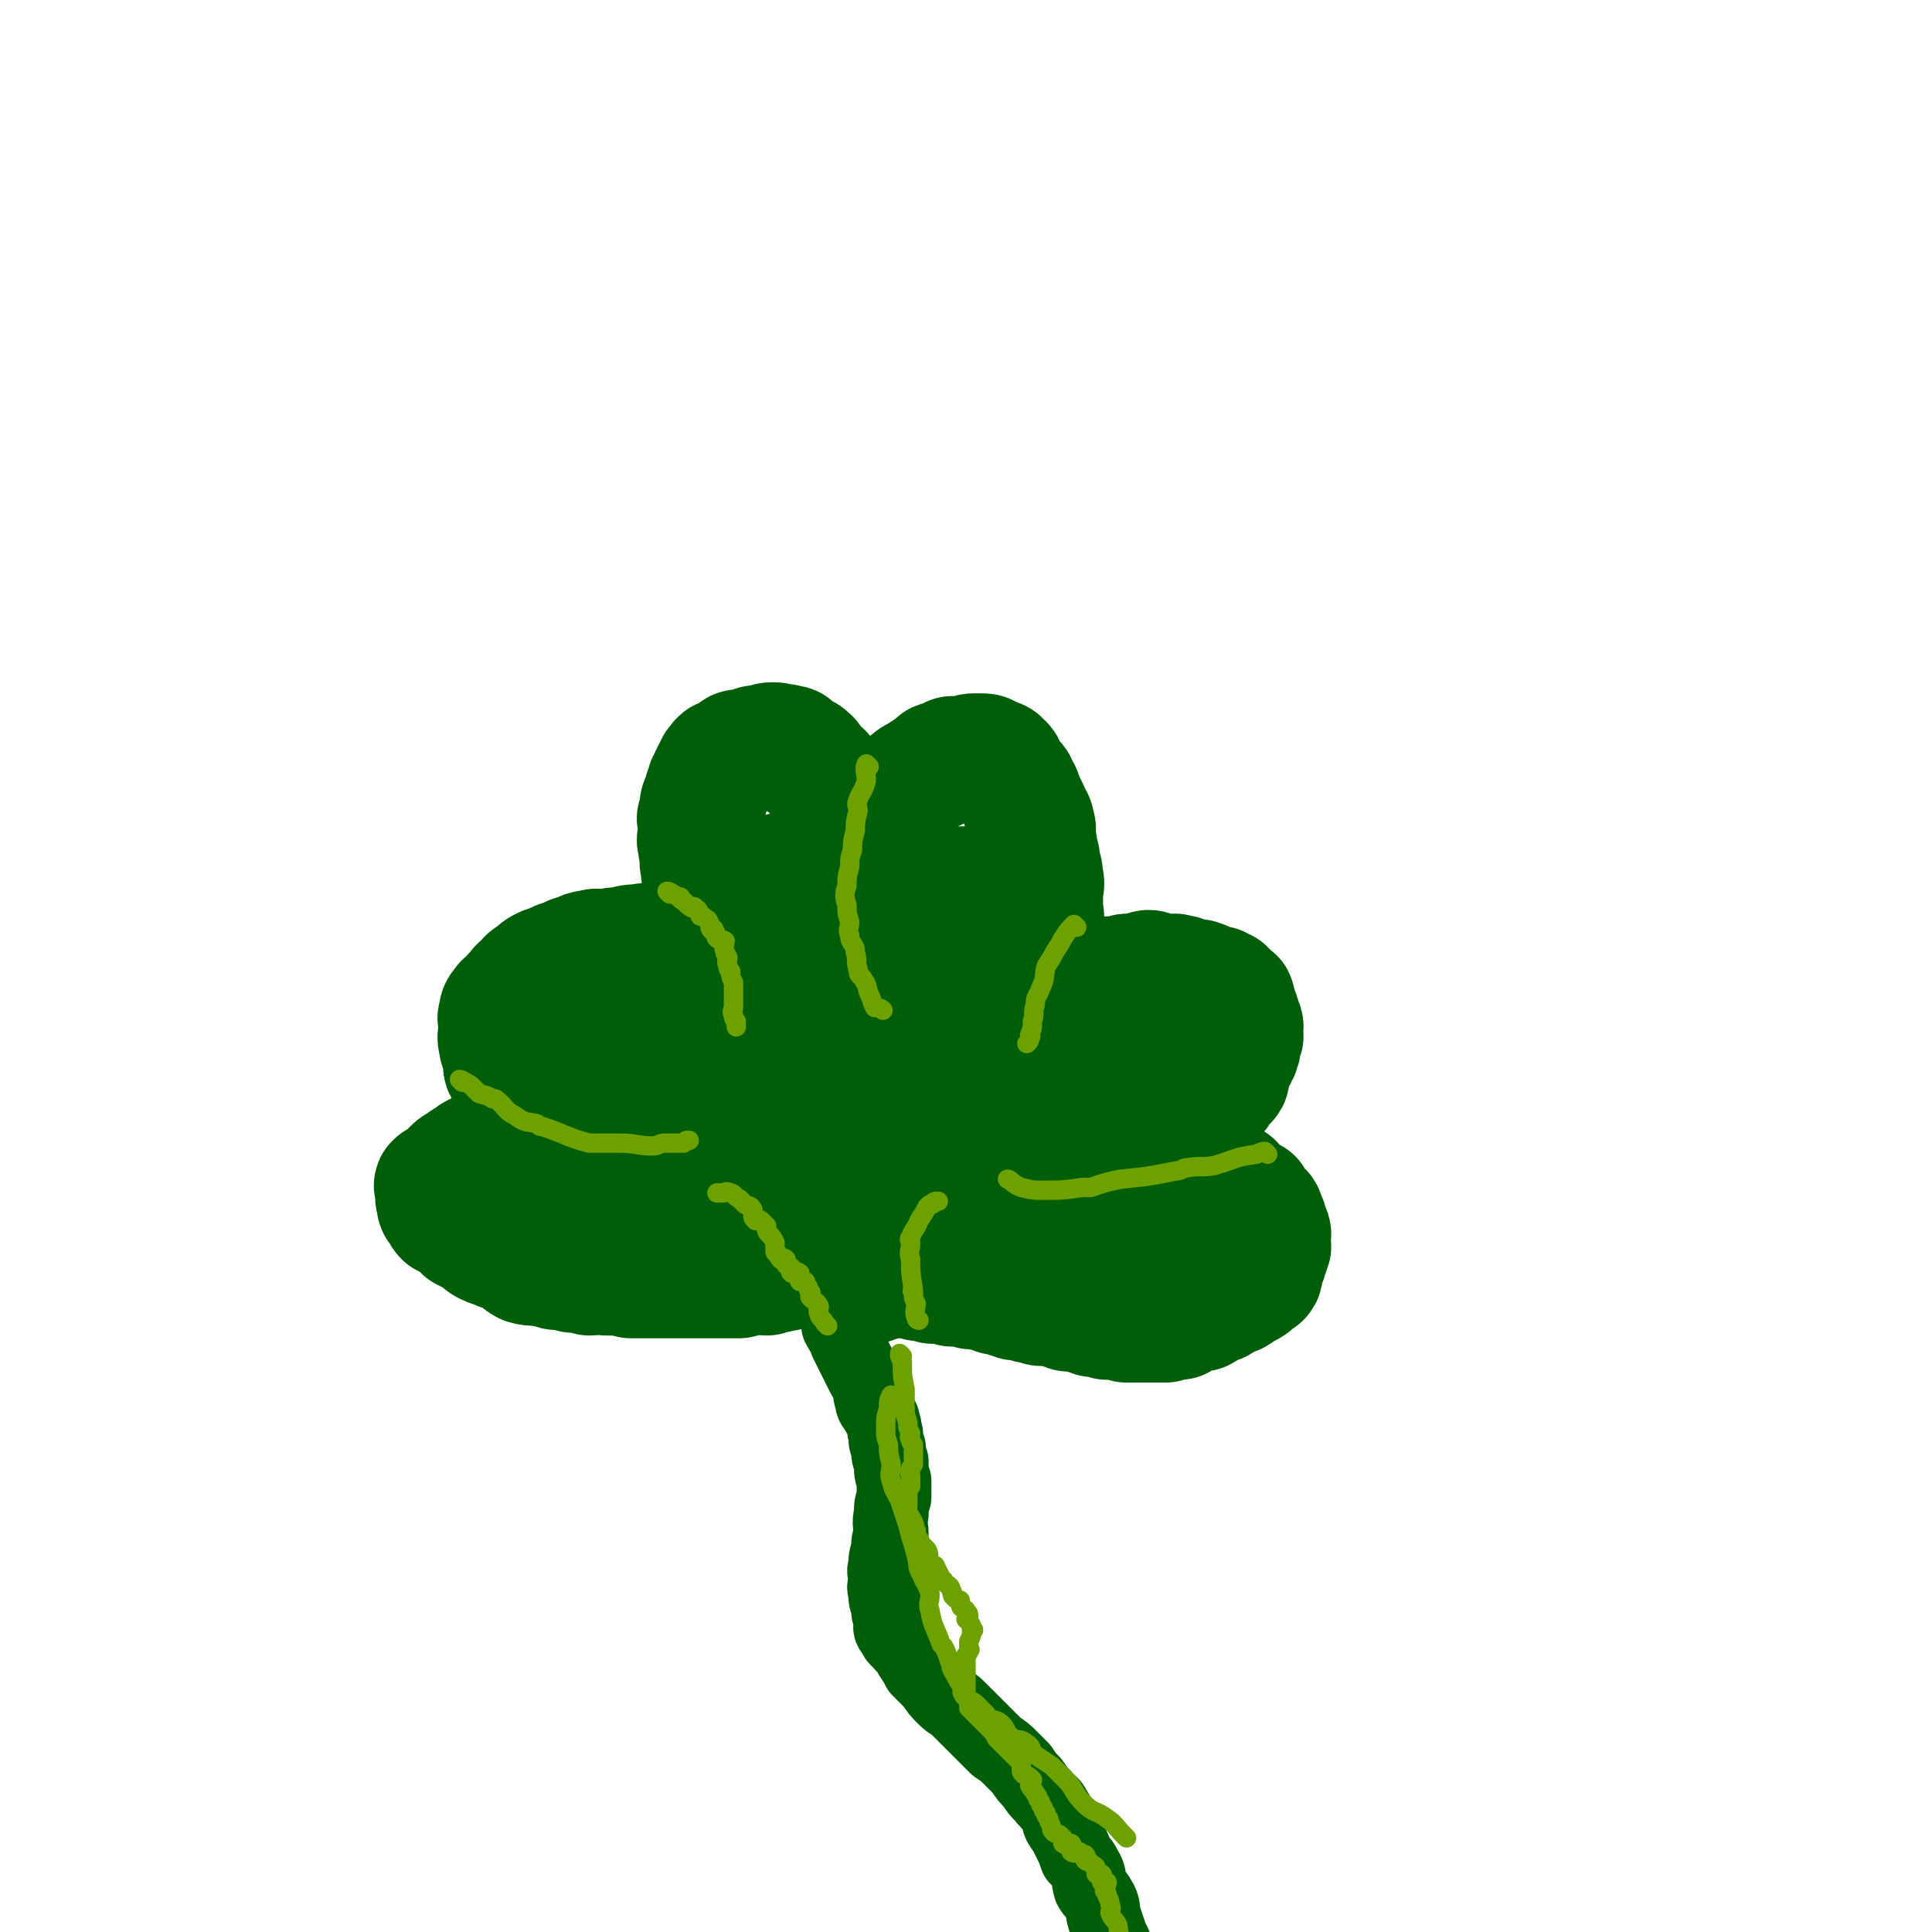 <svg viewBox='0 0 698 698' version='1.1' xmlns='http://www.w3.org/2000/svg' xmlns:xlink='http://www.w3.org/1999/xlink'><g fill='none' stroke='#005E09' stroke-width='27' stroke-linecap='round' stroke-linejoin='round'><path d='M304,480c0,0 -1,-1 -1,-1 1,2 2,3 3,6 1,2 1,2 2,4 1,2 1,2 2,4 1,2 1,2 2,4 1,2 2,2 2,4 1,2 0,3 1,4 0,3 1,3 2,5 1,2 2,2 2,4 1,2 0,2 1,4 0,3 0,3 1,5 0,3 0,3 1,5 0,4 0,4 1,7 0,3 0,3 0,6 -1,3 -1,3 -1,6 -1,4 0,4 0,7 -1,3 -1,3 -1,6 -1,3 -1,3 -1,6 -1,2 0,2 0,4 0,3 -1,3 0,5 0,3 0,3 1,5 0,3 0,3 1,5 0,3 -1,3 1,5 1,3 2,2 3,4 2,2 2,2 3,4 2,3 2,3 3,5 3,3 3,3 5,5 2,3 2,3 4,5 3,3 3,2 5,4 3,3 3,3 5,5 2,2 2,2 4,4 3,3 3,3 5,5 3,2 3,2 5,4 2,2 2,2 4,4 2,3 2,3 4,5 2,3 2,3 4,5 2,3 3,2 4,5 2,2 1,3 2,5 2,3 2,3 3,5 2,4 2,4 3,7 2,2 2,2 3,4 2,3 1,4 2,7 1,2 2,2 3,4 2,3 1,4 2,7 1,3 1,3 2,6 1,3 2,3 2,6 1,3 0,3 0,6 1,2 3,2 3,4 1,2 0,3 0,5 1,2 1,2 1,4 1,2 1,2 1,4 1,1 0,1 0,2 1,2 1,2 1,3 1,1 2,0 2,0 '/></g>
<g fill='none' stroke='#005E09' stroke-width='45' stroke-linecap='round' stroke-linejoin='round'><path d='M312,464c0,0 -1,-1 -1,-1 1,0 2,0 4,0 1,-1 1,-1 3,-1 1,-1 1,-1 3,-1 1,-1 1,0 3,0 1,0 1,0 2,0 2,0 2,-1 3,0 2,0 2,0 3,1 1,0 1,-1 2,0 2,0 2,0 3,1 3,0 3,-1 5,0 1,0 1,0 2,1 3,0 3,-1 5,0 1,0 1,0 2,1 2,0 2,-1 3,0 2,0 2,0 3,1 2,0 2,0 3,1 1,0 1,-1 2,0 1,0 1,0 2,1 2,0 2,0 3,1 1,0 1,-1 2,0 2,0 2,0 3,1 1,0 1,-1 2,0 1,0 1,0 2,1 1,0 1,0 2,0 1,0 1,-1 2,0 2,0 2,0 3,1 2,0 2,0 3,1 2,0 2,-1 3,0 2,0 2,0 3,1 2,0 2,0 3,1 3,0 3,0 5,1 1,0 1,-1 2,0 3,0 3,0 5,1 1,0 1,0 2,0 2,0 2,0 3,0 2,0 2,0 3,0 2,0 2,0 3,0 2,0 2,0 3,0 1,-1 1,-1 2,-1 2,-1 2,0 3,0 2,-1 1,-3 3,-3 2,-1 3,0 5,0 2,-1 2,-2 4,-3 1,-1 1,0 2,0 2,-1 2,-2 3,-3 2,-1 2,0 3,0 2,-1 2,-2 3,-3 1,-1 2,0 2,0 2,-1 1,-2 2,-3 1,-1 2,0 2,0 1,-1 0,-2 0,-3 1,-1 1,-1 1,-2 1,-1 1,-1 1,-2 0,-1 0,-1 0,-1 1,-1 1,-1 1,-2 1,-1 0,-1 0,-2 0,-1 0,-1 0,-2 0,-1 1,-1 0,-2 0,-1 0,-1 -1,-2 0,-1 0,-1 0,-1 0,-1 0,-1 -1,-2 0,-1 0,-2 -1,-2 0,-1 -1,0 -1,0 -1,-1 -1,-1 -1,-2 -1,-1 0,-1 -1,-2 0,-1 0,0 -1,0 -1,-1 -2,-1 -3,-1 0,-1 1,-1 0,-2 -1,-1 -1,-1 -3,-2 0,-1 0,-1 0,-1 -1,0 -1,0 -3,0 -1,-1 -1,-1 -2,-1 -1,-1 0,-1 -2,-1 -1,-1 -1,-1 -3,-1 -1,-1 0,-1 -2,-1 -2,-1 -2,-1 -4,-1 -2,-1 -1,-1 -3,-1 -1,-1 -1,0 -2,0 -2,-1 -2,-1 -3,-1 -2,-1 -2,0 -3,0 -2,-1 -1,-1 -2,-1 -2,-1 -2,0 -3,0 -2,-1 -1,-1 -3,-1 0,-1 0,0 -1,0 -1,0 -1,0 -2,0 -2,-1 -2,-1 -3,-1 -1,-1 -1,0 -2,0 -2,-1 -2,-1 -3,-1 -2,-1 -2,-1 -3,-1 -3,-1 -3,-1 -5,-1 -2,-1 -2,0 -4,0 -1,-1 -1,-1 -1,-1 -2,-1 -2,0 -3,0 -1,0 -1,0 -2,0 -1,0 -1,0 -1,0 0,0 0,0 -1,0 0,0 0,0 -1,0 0,0 0,0 -1,0 0,0 0,0 -1,0 0,0 -1,0 -1,0 1,0 1,0 1,0 1,-1 1,-2 2,-2 1,0 1,1 2,1 2,0 2,0 3,0 1,0 1,0 2,0 2,0 2,0 3,0 2,-1 2,-1 3,-1 2,-1 2,0 3,0 1,0 1,0 2,0 1,-1 1,-1 2,-1 2,-1 2,0 3,0 1,-1 1,-1 2,-1 2,-1 2,0 3,0 2,-1 2,-1 3,-1 2,-1 2,-1 3,-1 2,-1 2,-1 3,-1 1,-1 1,0 2,0 2,-1 2,-1 3,-1 1,-1 1,-1 2,-1 1,-1 1,-1 2,-1 1,-1 1,-1 2,-1 1,-1 2,-1 2,-1 1,-1 0,-2 0,-2 1,-1 2,0 3,0 1,-1 2,-1 2,-1 1,-1 0,-2 0,-2 1,-1 2,0 3,0 1,-1 0,-2 0,-2 1,-1 2,0 3,0 1,-1 0,-1 0,-2 1,-1 1,0 2,-1 0,-1 0,-1 0,-2 1,-1 2,0 2,0 1,-1 0,-2 0,-3 1,-1 1,-1 1,-2 1,-1 1,-1 1,-2 1,-1 1,-1 1,-2 1,-1 1,-1 1,-2 1,-1 0,-1 0,-2 1,-1 1,-1 1,-2 1,-1 0,-1 0,-2 0,-2 1,-2 0,-3 0,-1 -1,0 -1,0 0,-1 1,-2 0,-3 0,-1 0,-1 -1,-2 0,-1 0,-1 0,-1 0,-1 0,-1 -1,-2 0,0 1,-1 0,-1 0,0 0,0 -1,0 0,-1 0,-1 -1,-2 -1,0 -1,-1 -1,-1 -1,0 -1,1 -1,1 -1,-1 0,-1 -1,-2 -1,0 -1,0 -3,0 -1,-1 -1,-1 -2,-1 -1,-1 0,-1 -2,-1 0,-1 -1,0 -2,0 -1,-1 -1,-1 -3,-1 -1,-1 -1,-1 -3,-1 -1,-1 -1,0 -3,0 -1,0 -1,0 -3,0 -1,-1 -1,-1 -2,-1 -2,-1 -2,-1 -4,0 -1,0 -1,0 -2,1 -3,0 -3,-1 -5,0 -1,0 -1,0 -2,1 -3,0 -3,-1 -5,0 -1,0 -1,0 -2,1 -2,0 -2,0 -3,1 -2,0 -2,0 -3,1 -2,0 -2,0 -3,1 -3,0 -3,0 -5,1 -1,0 -1,0 -2,1 -2,0 -2,0 -3,1 -1,0 -1,0 -2,1 -2,0 -2,0 -3,1 -2,1 -2,2 -3,3 -3,0 -3,-1 -5,0 -1,0 -1,0 -2,1 -1,0 -1,0 -2,1 -2,0 -2,0 -3,1 -1,0 -1,0 -2,1 -1,0 -1,0 -2,1 -1,0 -1,0 -2,1 -2,1 -2,1 -3,3 -1,0 -2,-1 -2,0 -2,1 -2,2 -3,3 -1,0 -1,-1 -2,0 -2,0 -2,0 -3,1 -1,0 -1,0 -2,1 -1,0 -1,0 -2,1 -1,0 -2,0 -2,1 -1,0 0,1 0,1 -1,0 -2,-1 -3,0 -1,0 0,1 0,1 -1,0 -1,-1 -1,0 -1,0 0,1 0,1 -1,0 -2,0 -2,0 0,-1 0,-1 1,-1 0,-1 0,-1 0,-1 0,-1 -1,-1 0,-1 0,-1 0,0 1,0 0,-1 0,-1 0,-2 '/><path d='M419,378c0,0 0,-1 -1,-1 -6,0 -7,1 -13,2 -8,1 -8,0 -17,3 -9,2 -9,2 -18,5 -7,3 -7,4 -13,8 -5,5 -5,5 -10,10 -2,3 -2,3 -4,6 -2,3 -3,3 -3,6 -1,2 0,3 1,4 3,1 3,1 6,1 7,-2 7,-2 15,-5 11,-4 11,-4 22,-10 7,-4 7,-4 13,-10 3,-3 4,-3 6,-7 1,-2 1,-2 1,-4 0,-1 0,-2 -1,-2 -2,-2 -2,-2 -4,-2 -4,-1 -4,-1 -9,0 -6,0 -6,-1 -13,1 -6,1 -6,1 -13,4 -6,3 -6,3 -11,7 -5,4 -4,4 -8,9 -3,4 -3,5 -5,9 -2,3 -2,3 -2,6 -1,3 -1,3 0,6 0,2 0,2 1,3 3,3 3,3 6,4 3,2 4,1 7,2 5,1 5,2 10,2 4,1 5,0 9,1 4,0 4,2 8,2 3,1 3,0 6,1 2,0 2,2 4,2 2,1 2,1 4,1 1,0 1,-1 2,0 1,0 1,0 2,1 1,0 1,-1 1,0 0,0 -1,0 -1,1 1,0 1,0 2,1 0,1 0,1 1,1 0,0 0,-1 1,0 0,0 0,1 1,1 0,0 0,-1 1,0 0,0 1,1 1,1 '/><path d='M425,438c0,0 0,-1 -1,-1 -7,-1 -7,1 -14,0 -5,-1 -5,-2 -10,-3 -4,-1 -4,-1 -7,-2 -2,-1 -2,-1 -5,-2 '/><path d='M315,444c0,0 0,-1 -1,-1 -4,2 -4,4 -9,6 -3,2 -3,1 -6,2 -2,2 -2,2 -4,4 -3,1 -3,0 -5,1 -3,1 -3,2 -5,2 -2,1 -2,0 -4,1 -2,0 -2,0 -4,1 -3,0 -3,-1 -5,0 -3,0 -3,0 -5,1 -4,0 -4,0 -7,0 -3,0 -3,0 -6,0 -3,0 -3,0 -6,0 -4,0 -4,0 -7,0 -3,0 -3,0 -6,0 -3,0 -3,0 -7,0 -4,-1 -4,-1 -9,-1 -3,-1 -3,0 -6,0 -3,-1 -3,-1 -6,-1 -3,-1 -3,-1 -6,-1 -2,-1 -2,-1 -4,-1 -3,-1 -4,0 -7,-1 -2,-1 -2,-2 -4,-3 -2,-2 -2,-1 -5,-2 -2,-1 -3,-1 -5,-2 -2,-1 -2,-2 -4,-3 -2,-1 -2,-1 -4,-2 -1,-1 -1,-1 -2,-2 -2,-2 -1,-2 -3,-3 -1,-1 -1,0 -2,0 -1,-1 -1,-2 -2,-3 -1,-1 0,-1 0,-2 -1,-1 -1,-1 -1,-2 0,-1 0,-1 0,-2 0,-1 -1,-2 0,-2 0,-1 1,0 1,0 2,-1 1,-2 3,-3 1,-1 1,-1 2,-2 1,-1 1,-1 3,-2 1,-1 1,-1 3,-2 1,-1 1,-1 3,-2 2,-1 2,-1 4,-2 1,-1 2,0 3,0 3,-1 3,-1 6,-1 2,-1 1,-1 3,-1 3,-1 3,-1 6,-1 2,-1 2,-1 5,-1 2,-1 2,0 4,0 2,-1 2,-1 4,-1 2,-1 2,-1 4,0 2,0 2,0 4,1 1,0 1,0 2,0 1,0 1,0 2,0 1,0 1,0 2,0 0,0 0,0 0,0 0,0 0,0 1,0 0,0 0,0 1,0 0,0 1,0 1,0 0,0 -1,0 -1,0 -2,0 -2,0 -3,0 -1,0 -1,0 -2,0 -2,-1 -2,-1 -3,-1 -1,-1 -1,0 -2,0 -2,-1 -2,-1 -3,-1 -3,-1 -3,-1 -5,-1 -1,-1 -1,-1 -2,-1 -2,-1 -2,-1 -3,-1 -1,-1 -1,-1 -2,-1 -1,-1 -1,-1 -2,-1 -1,-2 -1,-2 -2,-3 0,-1 0,-1 -1,-1 -1,-1 -1,-1 -2,-2 0,-1 0,-1 -1,-1 -1,-1 -1,-1 -2,-2 -1,-1 0,-1 0,-2 -1,-1 -2,-1 -3,-2 -1,-1 0,-2 0,-3 -1,-2 -2,-1 -3,-2 -1,-1 0,-2 0,-3 -1,-2 -1,-2 -1,-3 -1,-2 -1,-2 -1,-3 -1,-3 0,-3 0,-5 0,-1 0,-1 0,-2 0,-2 -1,-2 0,-3 0,-2 0,-2 1,-3 1,-2 1,-1 3,-2 1,-2 0,-2 2,-3 1,-2 1,-2 3,-3 1,-2 1,-2 3,-3 2,-2 2,-2 4,-3 3,-1 3,-1 5,-2 3,-1 3,-1 5,-2 4,-1 4,-2 7,-2 2,-1 2,0 4,0 4,-1 4,-1 7,-1 3,-1 3,-1 6,-1 3,-1 3,0 6,0 3,0 3,-1 6,0 3,0 3,0 6,1 3,0 3,-1 6,0 2,0 2,0 3,1 3,0 3,0 5,1 2,0 1,0 3,1 2,0 2,0 4,1 2,0 3,0 4,1 2,1 1,2 3,3 1,0 1,-1 2,0 3,0 3,0 5,1 2,0 1,2 2,3 2,0 2,-1 3,0 2,0 2,0 3,1 2,1 1,2 2,3 2,0 2,-1 3,0 2,0 1,1 2,3 1,1 1,1 2,2 2,0 2,-1 3,0 2,1 2,1 3,3 2,1 2,1 3,1 2,1 2,0 3,1 2,0 2,0 3,1 2,1 1,2 2,3 2,0 2,-1 3,0 2,1 2,2 3,3 2,0 2,-1 3,0 3,0 3,0 5,1 2,0 2,0 4,1 1,0 1,0 2,1 2,0 2,0 3,1 1,0 1,0 2,0 1,0 1,0 2,0 1,0 1,0 2,0 1,0 1,0 1,0 0,0 1,0 1,0 -2,0 -2,0 -4,0 -3,0 -3,0 -6,0 -4,-1 -4,-1 -8,-1 -5,-1 -5,-1 -10,-1 -5,-1 -5,-1 -11,-1 -4,-1 -4,-1 -8,-1 -4,-1 -4,-1 -9,-1 -4,-1 -4,0 -8,0 -4,0 -4,-1 -8,0 -4,0 -4,0 -8,1 -3,0 -3,0 -6,1 -3,0 -3,0 -6,1 -3,0 -3,0 -5,1 -1,0 -1,0 -2,1 -1,0 -1,0 -2,1 -1,1 -2,1 -2,3 0,0 1,-1 1,0 0,1 -1,1 0,3 0,1 0,1 1,1 2,1 2,0 4,1 4,1 4,2 8,3 5,0 5,-1 10,-1 4,-1 4,0 8,0 3,0 3,0 5,0 2,0 2,0 3,0 2,-1 1,-1 3,-1 0,0 0,0 0,0 0,-1 -1,-1 -1,-1 -1,-1 -1,0 -2,0 -3,0 -3,0 -5,0 -4,-1 -4,0 -8,-1 -4,-2 -4,-3 -9,-4 -5,-2 -5,-1 -11,-2 -3,-1 -3,-2 -7,-2 -2,-1 -2,0 -5,0 -2,-1 -2,-1 -4,-1 -1,-1 -1,-1 -2,-1 -2,-1 -2,0 -3,0 -1,0 -1,0 -2,0 -1,0 -1,0 -2,0 -1,0 -2,-1 -2,0 0,0 1,0 1,1 0,1 -1,1 0,1 1,1 2,0 3,1 3,1 3,2 6,3 6,0 6,0 12,0 5,-1 5,-1 10,-1 5,-1 5,0 9,-1 3,-1 3,-3 5,-3 2,-1 2,1 3,1 1,0 1,-1 1,-1 1,-1 1,0 1,0 0,0 -1,0 -1,0 -2,0 -2,-1 -3,0 -3,0 -3,0 -5,1 -3,0 -3,-1 -5,0 -3,0 -3,1 -5,3 -3,1 -3,0 -5,1 -2,1 -3,1 -4,3 -1,1 -1,1 -1,3 -1,1 -1,1 0,3 0,1 0,1 1,3 1,1 1,1 3,2 2,1 2,1 4,2 3,3 2,4 5,5 2,2 3,0 5,1 3,2 3,2 4,3 1,1 1,1 2,3 0,0 0,1 0,2 -1,1 -1,1 -1,2 -2,1 -2,0 -4,2 -5,2 -4,2 -9,4 -6,3 -6,2 -12,4 -5,2 -5,3 -11,4 -4,1 -4,0 -8,2 -3,0 -2,2 -5,3 -2,0 -2,-1 -4,0 -1,0 -1,0 -1,1 0,0 0,1 1,1 2,0 2,0 3,0 5,-1 5,0 9,0 6,0 6,0 12,0 6,-1 7,-1 13,-1 8,-1 8,-2 16,-3 6,-2 6,-2 12,-3 6,-2 6,0 12,-2 4,-2 4,-3 8,-5 3,-1 3,0 6,-1 3,-1 3,-1 6,-2 2,-1 2,-1 4,-2 2,-1 2,-1 4,-2 3,-1 3,-1 5,-2 1,-1 1,0 2,0 2,-1 2,-1 3,-1 1,-1 2,0 2,0 1,-1 0,-1 1,-2 0,-1 1,0 1,-1 0,0 0,0 0,-1 -1,0 0,-1 0,-1 -1,0 -2,0 -2,0 -3,-2 -3,-3 -5,-4 -3,-2 -3,-2 -6,-3 -5,-3 -4,-3 -9,-5 -4,-2 -5,-2 -9,-4 -4,-2 -4,-2 -8,-4 -2,-1 -2,-1 -5,-2 -3,-2 -3,-1 -6,-3 -2,-1 -2,-2 -3,-3 -1,-1 -1,-1 -2,-2 -1,-1 -1,-1 -2,-2 -1,-1 -2,-1 -2,-2 -1,-1 0,-1 0,-2 -1,-1 -1,-1 -1,-2 -1,-1 0,-1 0,-2 -1,-2 -1,-2 -1,-3 -1,-1 0,-2 0,-2 -1,-1 -2,0 -2,0 0,-1 1,-1 1,-2 0,-1 0,-1 0,-2 -1,-1 -2,0 -2,0 0,-1 1,-2 1,-3 -1,-1 -1,-2 -1,-2 -1,-1 -1,0 -2,0 -1,-1 -1,-1 -1,-2 0,-1 0,-2 0,-3 -1,-1 -1,-1 -1,-2 -2,-2 -2,-2 -3,-3 -1,-1 0,-1 0,-2 -1,-2 -2,-1 -3,-3 -1,-1 0,-2 0,-3 -1,-2 -2,-2 -3,-3 -1,-2 -2,-2 -2,-3 -1,-2 0,-3 0,-5 -1,-2 -2,-2 -3,-4 -1,-1 0,-1 0,-2 -1,-3 -1,-3 -1,-6 -1,-2 0,-2 0,-4 -1,-2 -1,-2 -1,-4 -1,-2 0,-2 0,-4 0,-2 0,-2 0,-4 0,-1 -1,-1 0,-2 0,-1 0,-1 1,-2 0,-2 -1,-2 0,-3 0,-1 0,-1 1,-2 0,-2 0,-2 1,-3 0,-2 0,-2 1,-3 0,-1 0,-1 1,-2 0,-1 0,-1 1,-2 0,-1 0,-1 1,-2 1,-2 2,-1 4,-2 1,-1 1,-1 2,-2 1,-1 2,0 3,0 1,-1 1,-1 2,-1 2,-1 2,-1 3,-1 1,0 2,0 2,0 2,-1 2,-1 3,-1 2,0 1,0 2,1 2,0 2,-1 3,0 2,0 2,0 2,1 2,1 2,2 3,3 1,0 2,-1 2,0 2,1 1,1 2,3 1,1 1,1 2,2 1,1 2,0 2,2 1,0 0,1 1,2 1,1 1,0 2,2 1,0 0,1 1,2 0,1 0,1 1,2 0,0 -1,0 0,0 0,1 0,1 1,1 0,0 1,-1 1,0 0,0 0,0 0,1 -1,1 -1,1 0,1 0,1 1,0 1,1 0,1 -1,1 0,3 0,1 0,1 1,2 0,1 0,1 0,2 0,1 0,1 0,3 0,1 -1,1 0,3 0,1 0,1 1,2 0,1 0,1 0,3 0,1 0,1 0,3 0,1 -1,1 0,2 0,1 0,1 1,2 0,0 0,0 0,0 0,0 0,0 0,1 0,1 0,2 0,3 0,0 0,-2 0,-2 0,0 -1,2 0,2 0,0 1,-1 1,0 0,0 -1,1 0,1 0,0 0,-1 1,-1 0,-2 0,-2 1,-3 0,-1 1,0 1,0 0,-2 -1,-2 0,-4 0,-1 0,-1 1,-2 0,-2 -1,-2 0,-3 0,-2 0,-2 1,-3 0,-2 0,-2 1,-3 0,-2 -1,-2 0,-3 0,-2 0,-2 1,-3 0,-1 0,-1 1,-2 0,-1 0,-1 1,-2 0,-1 0,-1 1,-2 1,-2 1,-2 2,-3 1,-1 1,-1 2,-2 3,-2 3,-2 5,-3 2,-2 2,-2 4,-3 3,-2 3,-2 5,-3 1,-1 1,-1 2,-2 3,-1 3,-1 5,-2 1,0 1,0 2,0 2,0 2,0 3,0 2,-1 2,-1 3,-1 1,0 1,0 2,0 2,0 2,0 3,1 1,0 1,0 2,1 1,0 2,0 2,1 2,1 1,1 2,3 1,1 1,1 2,3 1,1 2,1 2,3 2,2 1,2 2,4 1,2 1,2 2,4 1,3 2,3 2,5 1,2 0,2 0,4 1,3 1,3 1,5 1,3 1,3 1,5 1,3 1,3 1,5 1,3 0,3 0,5 0,3 0,3 0,5 0,4 1,4 0,7 0,3 0,3 -1,6 0,2 0,2 -1,4 -1,4 -1,4 -2,7 -2,3 -1,3 -2,6 -1,2 -2,2 -2,4 -1,4 0,4 -1,7 0,3 -1,2 -2,4 -2,2 -1,2 -2,4 -1,2 -1,2 -2,4 -1,2 -1,3 -2,4 -1,2 -2,1 -2,3 -1,1 0,1 -1,3 0,1 -1,1 -2,3 -1,1 -2,0 -2,2 -1,0 0,1 -1,2 0,1 -1,0 -2,2 -1,0 -1,0 -1,0 0,0 0,0 0,1 -1,0 -1,0 -2,1 0,1 0,1 -1,1 0,1 0,1 -1,1 0,0 -1,-1 -1,0 0,0 1,1 1,1 -1,0 -2,0 -2,0 0,-1 1,-1 1,-1 -1,-1 -2,0 -2,0 0,-1 0,-1 1,-2 0,-1 0,-1 1,-2 0,-3 -1,-3 0,-5 0,-3 0,-3 1,-5 0,-4 0,-4 1,-8 0,-4 0,-4 1,-7 0,-5 0,-5 1,-9 0,-4 0,-4 1,-8 0,-4 0,-4 1,-8 0,-3 0,-3 0,-6 1,-4 1,-4 1,-7 0,-2 0,-2 -1,-4 0,-3 0,-3 0,-5 0,-2 1,-2 0,-4 0,-1 0,-1 0,-1 -1,0 0,0 0,-1 0,0 0,0 0,0 -1,0 -2,0 -2,1 0,1 1,2 1,3 -1,1 -2,1 -3,3 -2,2 -1,3 -2,5 -2,5 -3,4 -5,8 -2,3 -2,3 -4,6 -1,2 -1,3 -2,4 -2,3 -3,3 -5,4 -1,1 -1,1 -2,1 -3,1 -3,0 -5,0 -1,-1 -1,-1 -2,-1 -3,-2 -3,-2 -5,-4 -3,-2 -3,-3 -5,-5 -4,-4 -4,-3 -7,-7 -3,-3 -3,-3 -6,-7 -2,-3 -2,-3 -4,-6 -2,-2 -2,-2 -4,-4 -1,-1 -1,-1 -2,-2 -1,-1 -2,-1 -2,-2 -1,-1 0,-2 0,-2 -1,0 -2,1 -2,1 0,0 1,0 2,0 '/></g>
<g fill='none' stroke='#6CA100' stroke-width='7' stroke-linecap='round' stroke-linejoin='round'><path d='M167,391c0,0 -1,-1 -1,-1 1,0 2,1 4,2 1,1 1,1 3,3 2,1 2,0 5,2 0,0 0,0 1,0 4,3 3,4 7,6 4,3 4,2 8,3 1,1 1,1 2,1 9,3 9,4 17,6 4,0 4,0 8,0 1,0 1,0 3,0 6,0 6,1 12,1 2,0 2,-1 4,-1 1,0 1,0 2,0 2,0 2,0 5,0 1,-1 1,-1 2,-1 0,0 0,0 0,0 0,0 -1,0 -1,0 '/><path d='M458,417c0,0 -1,-1 -1,-1 -1,0 -1,0 -3,1 0,0 0,0 0,0 -8,1 -8,2 -15,4 -5,1 -5,0 -11,1 -2,1 -2,1 -3,1 -10,2 -10,2 -20,3 -5,1 -5,1 -11,3 -2,0 -2,0 -3,0 -7,1 -7,1 -14,1 -4,0 -4,0 -8,-1 -3,-1 -4,-3 -5,-3 '/><path d='M314,277c0,0 -1,-1 -1,-1 -1,2 0,3 0,6 -1,4 -2,4 -3,7 -1,2 0,2 0,4 -1,4 -1,4 -1,7 -1,4 -1,4 -1,7 -1,3 -1,3 -1,6 -1,4 -1,4 -1,7 -1,3 -1,4 0,7 0,3 0,3 1,6 0,2 -1,3 0,5 0,3 2,3 2,6 1,3 0,4 1,6 0,3 1,2 2,4 2,3 1,3 2,5 1,2 1,3 2,5 1,0 2,0 3,1 '/><path d='M242,323c0,0 -1,-1 -1,-1 1,0 2,1 4,2 1,0 1,0 1,1 2,1 2,2 4,3 0,0 1,-1 1,0 2,1 1,1 2,3 1,0 1,0 1,0 0,0 0,0 1,1 0,0 1,0 1,1 1,1 0,2 1,3 0,0 1,-1 1,0 1,1 0,2 1,3 1,1 2,0 3,1 0,1 -1,2 0,4 0,1 0,0 1,2 0,1 -1,1 0,3 0,1 0,1 1,2 0,2 0,2 1,4 0,1 0,1 0,2 0,2 0,2 0,4 0,1 0,1 0,3 0,1 -1,1 0,3 0,1 0,1 1,2 0,0 0,1 0,2 0,0 0,-1 0,-1 '/><path d='M389,335c0,0 -1,-1 -1,-1 -2,2 -2,2 -4,5 -1,2 -1,2 -3,5 -1,2 -1,2 -3,5 -1,3 0,4 -2,8 -1,3 -2,3 -2,6 -1,3 0,3 -1,6 0,3 0,2 -1,5 0,0 1,0 0,1 0,1 0,1 -1,2 '/><path d='M299,479c0,0 0,0 -1,-1 -1,-2 -2,-2 -2,-3 -1,-2 0,-2 0,-3 -1,-2 -2,-2 -3,-3 -1,-1 0,-1 0,-2 -1,-1 -1,-1 -1,-2 -1,-1 -1,-2 -1,-2 -1,-1 -2,0 -2,0 -1,-1 0,-3 0,-3 -1,-1 -2,0 -3,0 -1,-1 0,-1 0,-2 -1,-1 -1,0 -2,-1 0,-1 0,-1 0,-2 -1,-1 -1,0 -2,0 -1,-1 0,-1 -1,-2 0,0 -1,0 -1,-1 0,-1 0,-1 0,-2 0,-1 0,-1 0,-1 -1,-2 -1,-2 -2,-3 -1,-1 -1,-1 -1,-2 -1,-1 0,-1 0,-1 -1,-1 -1,-1 -2,-2 -1,-1 -1,0 -2,0 -1,-1 -1,-1 -1,-2 0,-1 0,-1 0,-2 -1,-2 -2,-1 -3,-2 -1,-1 -1,-1 -1,-1 -1,-1 -1,-1 -1,-1 -2,-1 -2,-2 -3,-2 -2,-1 -2,0 -3,0 -1,0 -1,0 -1,0 -1,0 -1,0 -1,0 '/><path d='M332,477c0,0 -1,0 -1,-1 -1,-2 0,-3 0,-5 -1,-2 -1,-2 -1,-4 -1,-1 0,-1 0,-1 -1,-6 -1,-6 -1,-11 -1,-3 0,-3 0,-6 0,-1 -1,-1 0,-2 1,-3 2,-3 3,-6 2,-3 2,-3 3,-5 1,-1 1,-1 2,-1 0,-1 1,-1 2,-1 '/><path d='M326,490c0,0 -1,-1 -1,-1 0,1 0,1 1,3 0,5 0,5 1,10 0,2 0,2 0,4 0,1 -1,1 0,2 0,3 0,3 1,6 0,2 0,2 1,4 0,1 -1,1 0,2 0,1 0,1 1,2 0,2 0,2 0,3 0,1 0,1 0,2 0,1 0,1 0,2 -1,2 -1,1 -1,2 -1,1 0,1 0,2 0,1 0,1 0,2 0,1 0,2 0,2 -1,1 -2,0 -2,1 0,1 0,1 1,2 0,1 0,1 0,2 0,1 0,1 0,2 0,1 -1,1 0,2 0,1 0,2 1,2 0,1 1,1 1,2 1,2 0,2 1,3 0,2 0,2 1,3 1,2 1,2 3,4 1,2 0,2 1,4 1,2 2,1 2,2 1,2 1,2 2,4 0,0 0,1 1,1 1,2 1,1 2,2 1,1 0,1 1,2 0,1 0,2 1,2 0,1 0,0 1,1 1,0 1,0 1,1 0,1 0,2 1,2 0,1 1,0 1,1 1,1 1,1 1,2 0,1 -1,1 -1,1 1,0 1,0 1,1 1,1 1,1 1,2 1,1 1,1 0,1 0,2 0,2 -1,4 0,1 0,1 0,2 0,1 1,1 0,1 0,1 0,1 -1,2 0,1 0,1 0,2 -1,1 0,1 0,1 0,2 0,2 0,4 0,2 0,2 0,3 0,1 -1,1 0,1 0,2 0,2 0,4 1,2 1,2 1,3 1,1 0,1 0,1 2,2 2,2 4,4 1,1 1,1 2,2 1,1 1,1 1,1 2,2 2,2 3,4 1,1 1,1 2,2 1,1 1,1 1,1 2,2 2,2 3,3 1,1 1,1 2,2 1,1 1,1 1,1 0,2 0,2 0,3 1,2 2,1 3,2 1,1 1,1 1,1 0,1 -1,1 -1,2 1,2 2,2 2,3 1,1 1,1 1,2 1,1 1,1 1,2 1,1 1,1 1,2 1,1 1,1 1,2 1,1 1,1 1,2 1,2 1,2 1,3 1,2 2,1 3,2 1,1 1,1 1,1 0,1 0,2 0,2 1,1 3,0 3,0 1,1 0,3 0,3 1,1 2,0 3,0 1,1 2,1 2,1 1,1 0,1 0,2 1,1 1,0 2,1 0,0 0,0 1,1 0,0 1,0 1,1 0,1 0,2 0,2 1,1 2,0 2,0 1,1 0,2 0,3 1,1 2,0 2,0 0,1 -1,2 -1,3 1,1 1,1 1,2 1,2 1,2 1,3 1,2 0,2 0,3 1,3 3,3 3,6 1,4 0,4 0,7 1,3 3,3 3,6 1,3 -1,3 -1,6 0,2 1,3 1,3 1,1 0,-1 0,-1 '/><path d='M407,664c0,0 -1,-1 -1,-1 -3,-3 -3,-4 -6,-6 -4,-3 -5,-2 -8,-5 -4,-4 -3,-4 -6,-8 -3,-3 -3,-3 -6,-6 -3,-2 -3,-2 -6,-4 -2,-2 -1,-3 -3,-4 -2,-2 -3,-1 -5,-2 -3,-2 -2,-3 -4,-5 -2,-2 -2,-1 -4,-2 -2,-1 -1,-1 -2,-2 -2,-2 -2,-2 -3,-3 -2,-2 -2,-1 -3,-2 -1,-1 -2,-1 -2,-2 -1,-1 0,-1 0,-2 -2,-3 -2,-3 -3,-5 -2,-3 -1,-3 -2,-5 -1,-3 -1,-3 -2,-5 -1,-1 -1,-1 -1,-1 -2,-6 -3,-6 -4,-12 -1,-3 0,-3 0,-6 -1,-4 -2,-4 -3,-7 -2,-3 -1,-4 -2,-7 -1,-4 -1,-4 -2,-7 -1,-4 -1,-4 -2,-7 -1,-3 -1,-3 -2,-6 -2,-4 -2,-3 -3,-7 -1,-3 0,-3 0,-6 -1,-4 -1,-4 -1,-7 -1,-3 -1,-3 -1,-6 0,-4 0,-4 1,-7 0,-3 0,-3 1,-5 '/></g>
</svg>